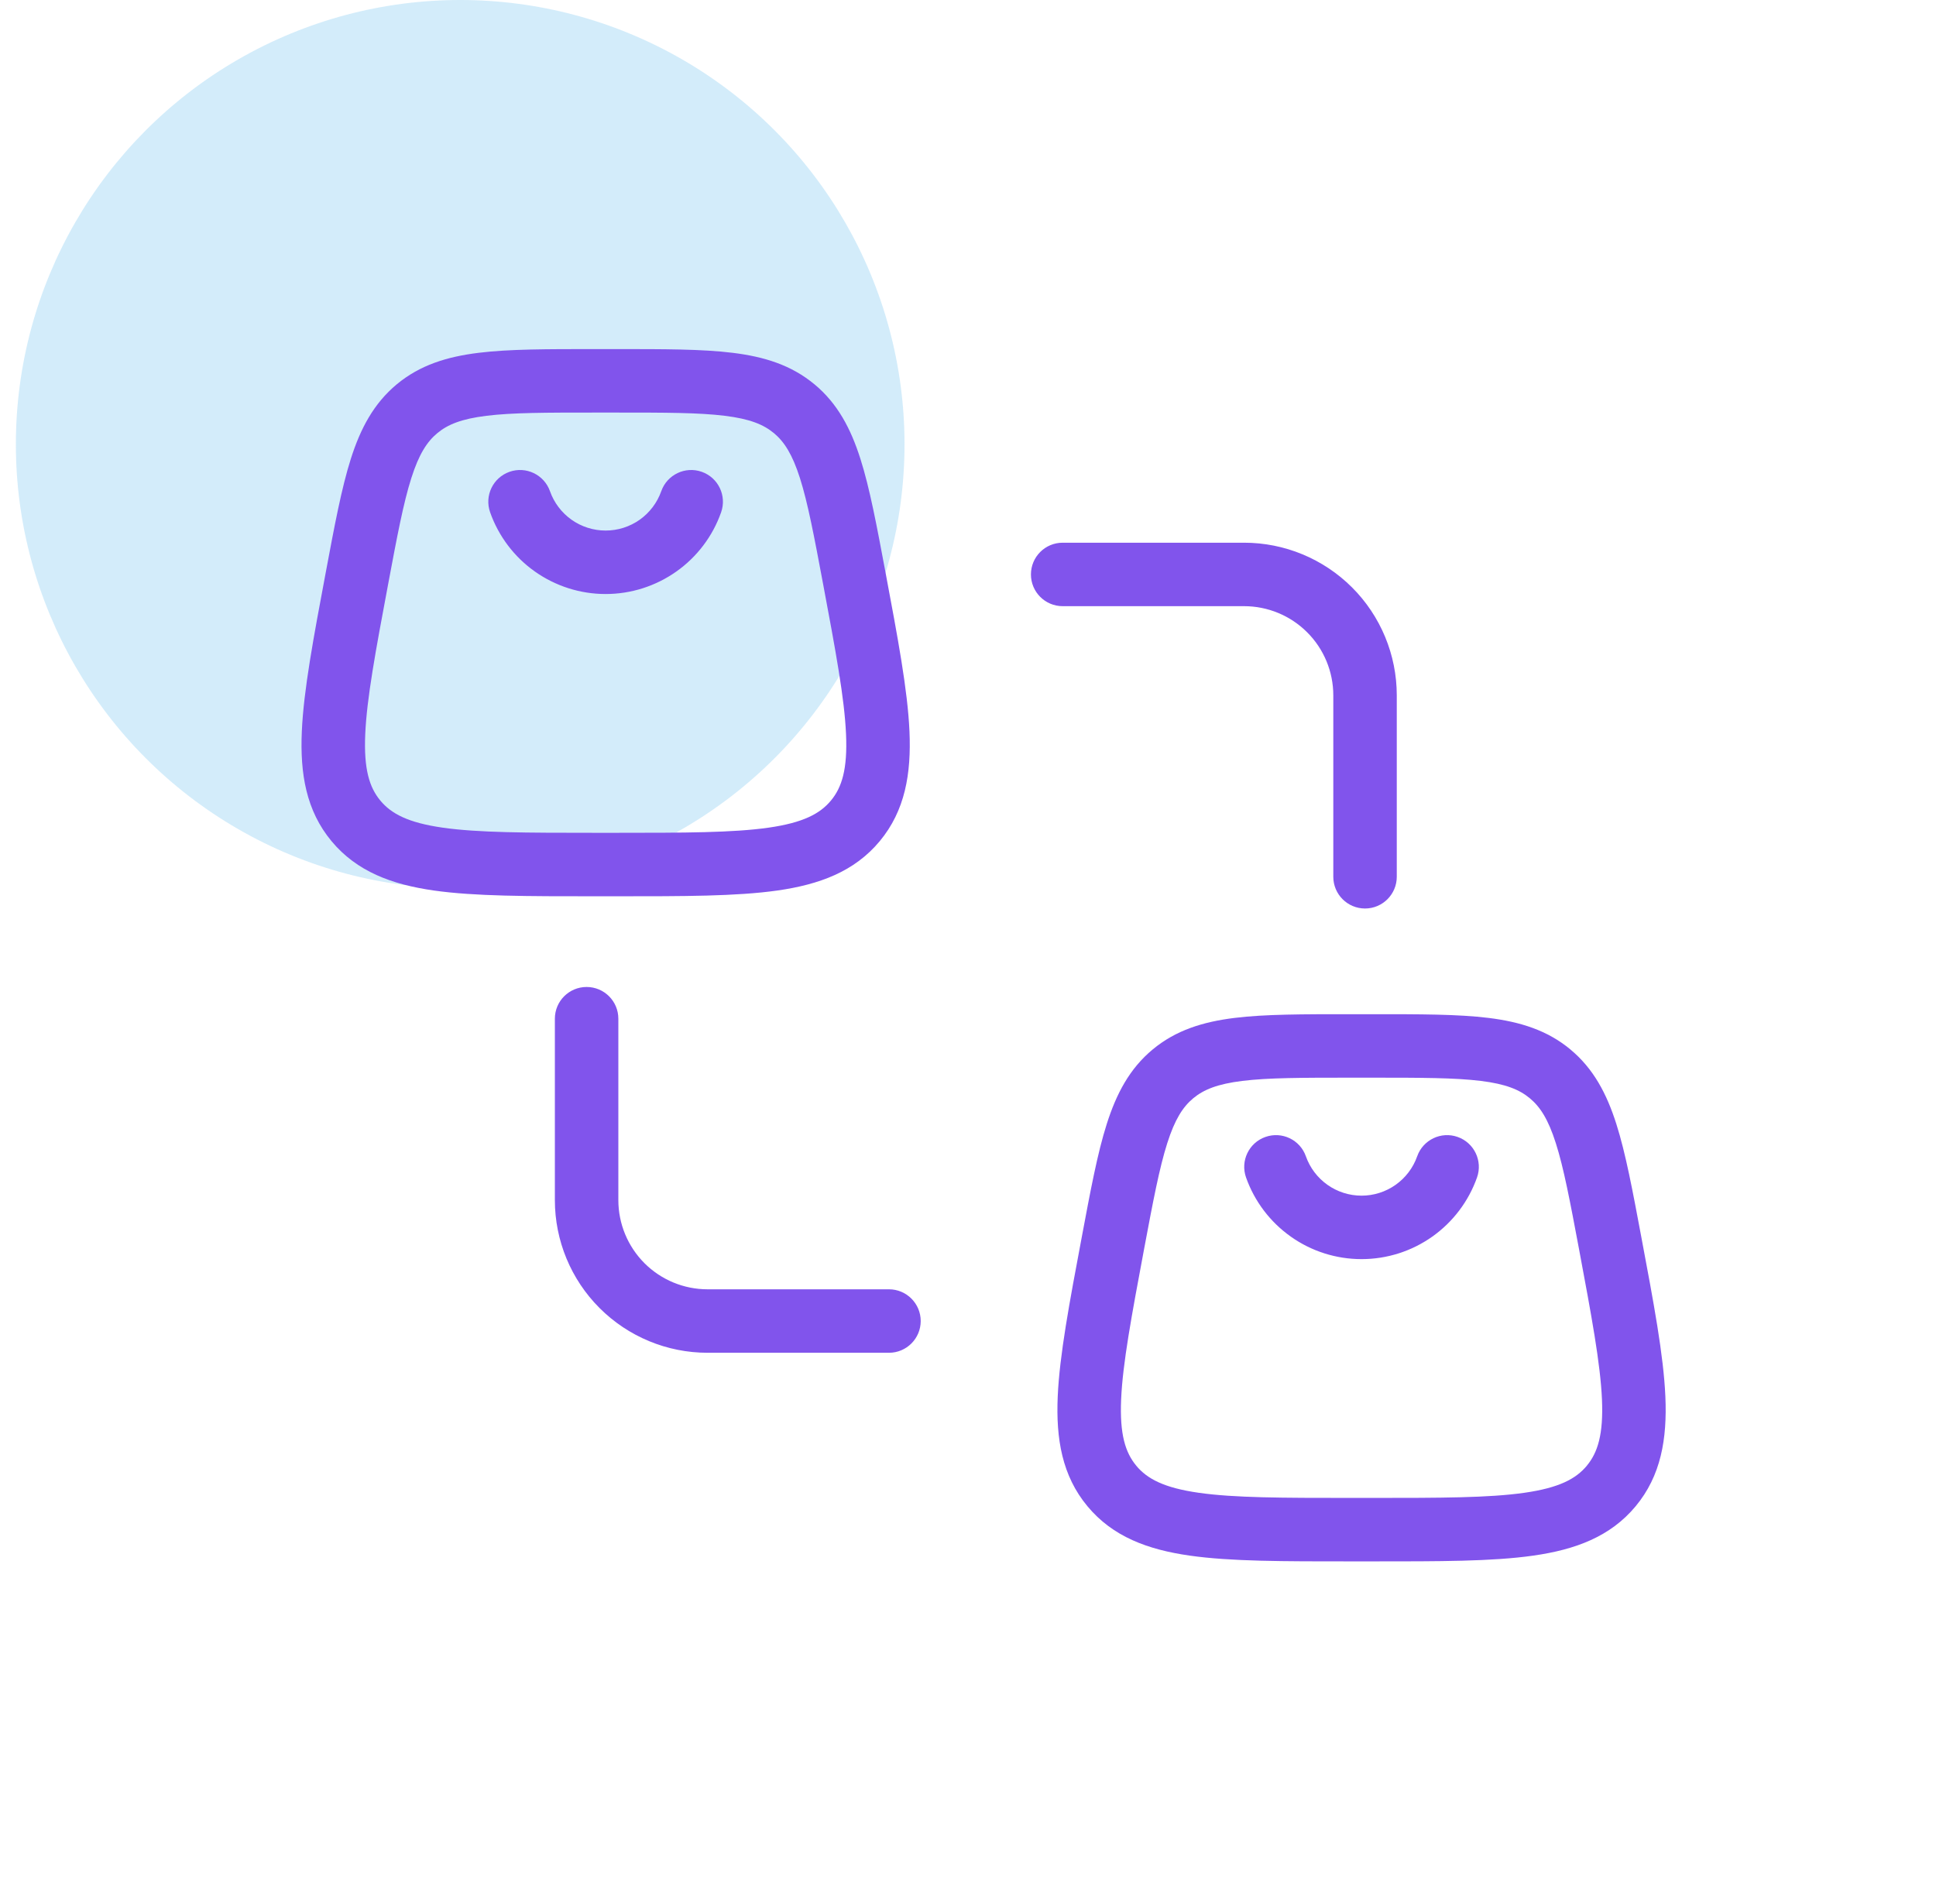 <?xml version="1.0" encoding="UTF-8"?>
<svg xmlns="http://www.w3.org/2000/svg" width="61" height="60" viewBox="0 0 61 60" fill="none">
  <circle opacity="0.3" cx="14.5" cy="14" r="14" fill="#6DBFEE"></circle>
  <path d="M11.215 25.867L10.445 26.506L10.445 26.506L11.215 25.867ZM26.95 25.867L27.72 26.506L27.72 26.506L26.95 25.867ZM11.248 18.217L10.265 18.033L10.265 18.033L11.248 18.217ZM26.917 18.217L27.9 18.033L27.9 18.033L26.917 18.217ZM25.022 12.879L24.383 13.648L24.384 13.648L25.022 12.879ZM17.329 15.479C17.145 14.958 16.574 14.684 16.053 14.868C15.532 15.052 15.259 15.623 15.443 16.144L17.329 15.479ZM22.721 16.144C22.905 15.623 22.632 15.052 22.111 14.868C21.59 14.684 21.019 14.958 20.835 15.479L22.721 16.144ZM35.032 46.826L34.263 47.465L34.263 47.465L35.032 46.826ZM50.768 46.826L51.537 47.465L51.537 47.465L50.768 46.826ZM35.066 39.176L34.083 38.992L34.083 38.992L35.066 39.176ZM50.735 39.176L51.717 38.992L51.717 38.992L50.735 39.176ZM48.84 33.838L48.201 34.608L48.201 34.608L48.84 33.838ZM41.146 36.438C40.963 35.917 40.392 35.644 39.871 35.828C39.35 36.011 39.077 36.583 39.26 37.103L41.146 36.438ZM46.539 37.103C46.722 36.583 46.449 36.011 45.928 35.828C45.408 35.644 44.837 35.917 44.653 36.438L46.539 37.103ZM28.01 42.629C28.562 42.629 29.01 42.181 29.01 41.629C29.01 41.077 28.562 40.629 28.01 40.629V42.629ZM18.483 37.818H17.483H18.483ZM19.483 32.102C19.483 31.549 19.035 31.102 18.483 31.102C17.93 31.102 17.483 31.549 17.483 32.102H19.483ZM33.483 17.102C32.93 17.102 32.483 17.549 32.483 18.102C32.483 18.654 32.93 19.102 33.483 19.102V17.102ZM41.893 19.218L41.186 19.925H41.186L41.893 19.218ZM42.01 27.629C42.01 28.181 42.457 28.629 43.01 28.629C43.562 28.629 44.01 28.181 44.01 27.629H42.01ZM10.445 26.506C11.244 27.467 12.348 27.873 13.669 28.062C14.962 28.246 16.643 28.244 18.739 28.244V26.244C16.581 26.244 15.07 26.241 13.951 26.082C12.86 25.926 12.329 25.644 11.984 25.228L10.445 26.506ZM18.739 28.244H19.425V26.244H18.739V28.244ZM19.425 28.244C21.522 28.244 23.202 28.246 24.496 28.062C25.817 27.873 26.922 27.467 27.72 26.506L26.181 25.228C25.836 25.643 25.305 25.926 24.213 26.082C23.094 26.241 21.583 26.244 19.425 26.244V28.244ZM11.984 25.228C11.639 24.813 11.46 24.239 11.508 23.137C11.557 22.008 11.833 20.523 12.231 18.401L10.265 18.033C9.879 20.093 9.567 21.744 9.51 23.05C9.451 24.383 9.647 25.544 10.445 26.506L11.984 25.228ZM12.231 18.401C12.514 16.89 12.711 15.847 12.96 15.066C13.2 14.312 13.454 13.919 13.781 13.648L12.503 12.109C11.772 12.717 11.357 13.507 11.054 14.459C10.76 15.385 10.539 16.571 10.265 18.033L12.231 18.401ZM27.72 26.506C28.518 25.544 28.714 24.383 28.656 23.05C28.599 21.744 28.286 20.093 27.9 18.033L25.934 18.401C26.332 20.523 26.608 22.008 26.657 23.137C26.706 24.239 26.526 24.813 26.181 25.228L27.72 26.506ZM27.9 18.033C27.626 16.571 27.405 15.385 27.11 14.459C26.807 13.507 26.392 12.716 25.661 12.109L24.384 13.648C24.71 13.92 24.964 14.312 25.205 15.066C25.453 15.847 25.651 16.89 25.934 18.401L27.9 18.033ZM25.661 12.11C24.93 11.502 24.076 11.24 23.084 11.118C22.12 10.999 20.913 11.001 19.426 11.001V13.001C20.964 13.001 22.026 13.002 22.839 13.103C23.625 13.2 24.057 13.377 24.383 13.648L25.661 12.11ZM19.426 11.001H18.738V13.001H19.426V11.001ZM18.738 11.001C17.251 11.001 16.044 10.999 15.08 11.118C14.088 11.24 13.235 11.502 12.503 12.109L13.781 13.648C14.107 13.377 14.54 13.2 15.325 13.103C16.139 13.002 17.2 13.001 18.738 13.001V11.001ZM15.443 16.144C15.709 16.897 16.201 17.549 16.853 18.01L18.008 16.378C17.694 16.155 17.457 15.841 17.329 15.479L15.443 16.144ZM16.853 18.01C17.505 18.471 18.284 18.719 19.082 18.719V16.719C18.698 16.719 18.322 16.6 18.008 16.378L16.853 18.01ZM19.082 18.719C19.881 18.719 20.659 18.471 21.311 18.01L20.156 16.378C19.842 16.6 19.467 16.719 19.082 16.719V18.719ZM21.311 18.01C21.963 17.549 22.456 16.897 22.721 16.144L20.835 15.479C20.707 15.841 20.47 16.155 20.156 16.378L21.311 18.01ZM34.263 47.465C35.061 48.426 36.166 48.833 37.486 49.021C38.78 49.206 40.46 49.203 42.557 49.203V47.203C40.398 47.203 38.888 47.201 37.769 47.041C36.677 46.885 36.147 46.603 35.801 46.188L34.263 47.465ZM42.557 49.203H43.242V47.203H42.557V49.203ZM43.242 49.203C45.339 49.203 47.02 49.206 48.313 49.021C49.634 48.833 50.739 48.426 51.537 47.465L49.999 46.188C49.654 46.603 49.123 46.885 48.031 47.041C46.911 47.201 45.401 47.203 43.242 47.203V49.203ZM35.802 46.188C35.457 45.772 35.277 45.199 35.325 44.097C35.374 42.967 35.651 41.482 36.048 39.361L34.083 38.992C33.696 41.053 33.384 42.704 33.327 44.009C33.269 45.343 33.464 46.503 34.263 47.465L35.802 46.188ZM36.048 39.361C36.332 37.849 36.529 36.806 36.778 36.025C37.018 35.271 37.272 34.879 37.598 34.608L36.321 33.069C35.589 33.676 35.175 34.467 34.872 35.419C34.577 36.344 34.357 37.531 34.083 38.992L36.048 39.361ZM51.537 47.465C52.336 46.503 52.531 45.343 52.473 44.009C52.416 42.704 52.104 41.053 51.717 38.992L49.752 39.361C50.149 41.482 50.425 42.967 50.475 44.097C50.523 45.199 50.343 45.772 49.998 46.188L51.537 47.465ZM51.717 38.992C51.443 37.531 51.223 36.344 50.928 35.419C50.625 34.467 50.21 33.676 49.478 33.069L48.201 34.608C48.528 34.879 48.782 35.271 49.022 36.026C49.271 36.806 49.468 37.849 49.752 39.361L51.717 38.992ZM49.479 33.069C48.747 32.462 47.894 32.2 46.902 32.077C45.938 31.958 44.731 31.96 43.243 31.96V33.96C44.781 33.96 45.843 33.962 46.657 34.062C47.443 34.159 47.875 34.337 48.201 34.608L49.479 33.069ZM43.243 31.96H42.556V33.96H43.243V31.96ZM42.556 31.96C41.069 31.96 39.862 31.958 38.898 32.077C37.906 32.2 37.053 32.462 36.321 33.069L37.598 34.608C37.925 34.337 38.357 34.159 39.143 34.062C39.956 33.962 41.018 33.96 42.556 33.96V31.96ZM39.26 37.103C39.526 37.856 40.019 38.508 40.671 38.969L41.826 37.337C41.512 37.115 41.274 36.801 41.146 36.438L39.26 37.103ZM40.671 38.969C41.322 39.431 42.101 39.678 42.9 39.678V37.678C42.515 37.678 42.14 37.559 41.826 37.337L40.671 38.969ZM42.9 39.678C43.698 39.678 44.477 39.431 45.129 38.969L43.973 37.337C43.659 37.559 43.284 37.678 42.9 37.678V39.678ZM45.129 38.969C45.78 38.508 46.273 37.856 46.539 37.103L44.653 36.438C44.525 36.801 44.287 37.115 43.973 37.337L45.129 38.969ZM28.01 40.629H22.293V42.629H28.01V40.629ZM22.293 40.629C21.548 40.629 20.833 40.333 20.306 39.806L18.892 41.22C19.794 42.122 21.017 42.629 22.293 42.629V40.629ZM20.306 39.806C19.779 39.278 19.483 38.563 19.483 37.818H17.483C17.483 39.094 17.989 40.318 18.892 41.22L20.306 39.806ZM19.483 37.818V32.102H17.483V37.818H19.483ZM33.483 19.102H39.199V17.102H33.483V19.102ZM39.199 19.102C39.944 19.102 40.659 19.398 41.186 19.925L42.601 18.511C41.698 17.609 40.475 17.102 39.199 17.102V19.102ZM41.186 19.925C41.714 20.452 42.01 21.167 42.01 21.913H44.01C44.01 20.637 43.503 19.413 42.601 18.511L41.186 19.925ZM42.01 21.913V27.629H44.01V21.913H42.01Z" fill="#8154EC"></path>
</svg>
